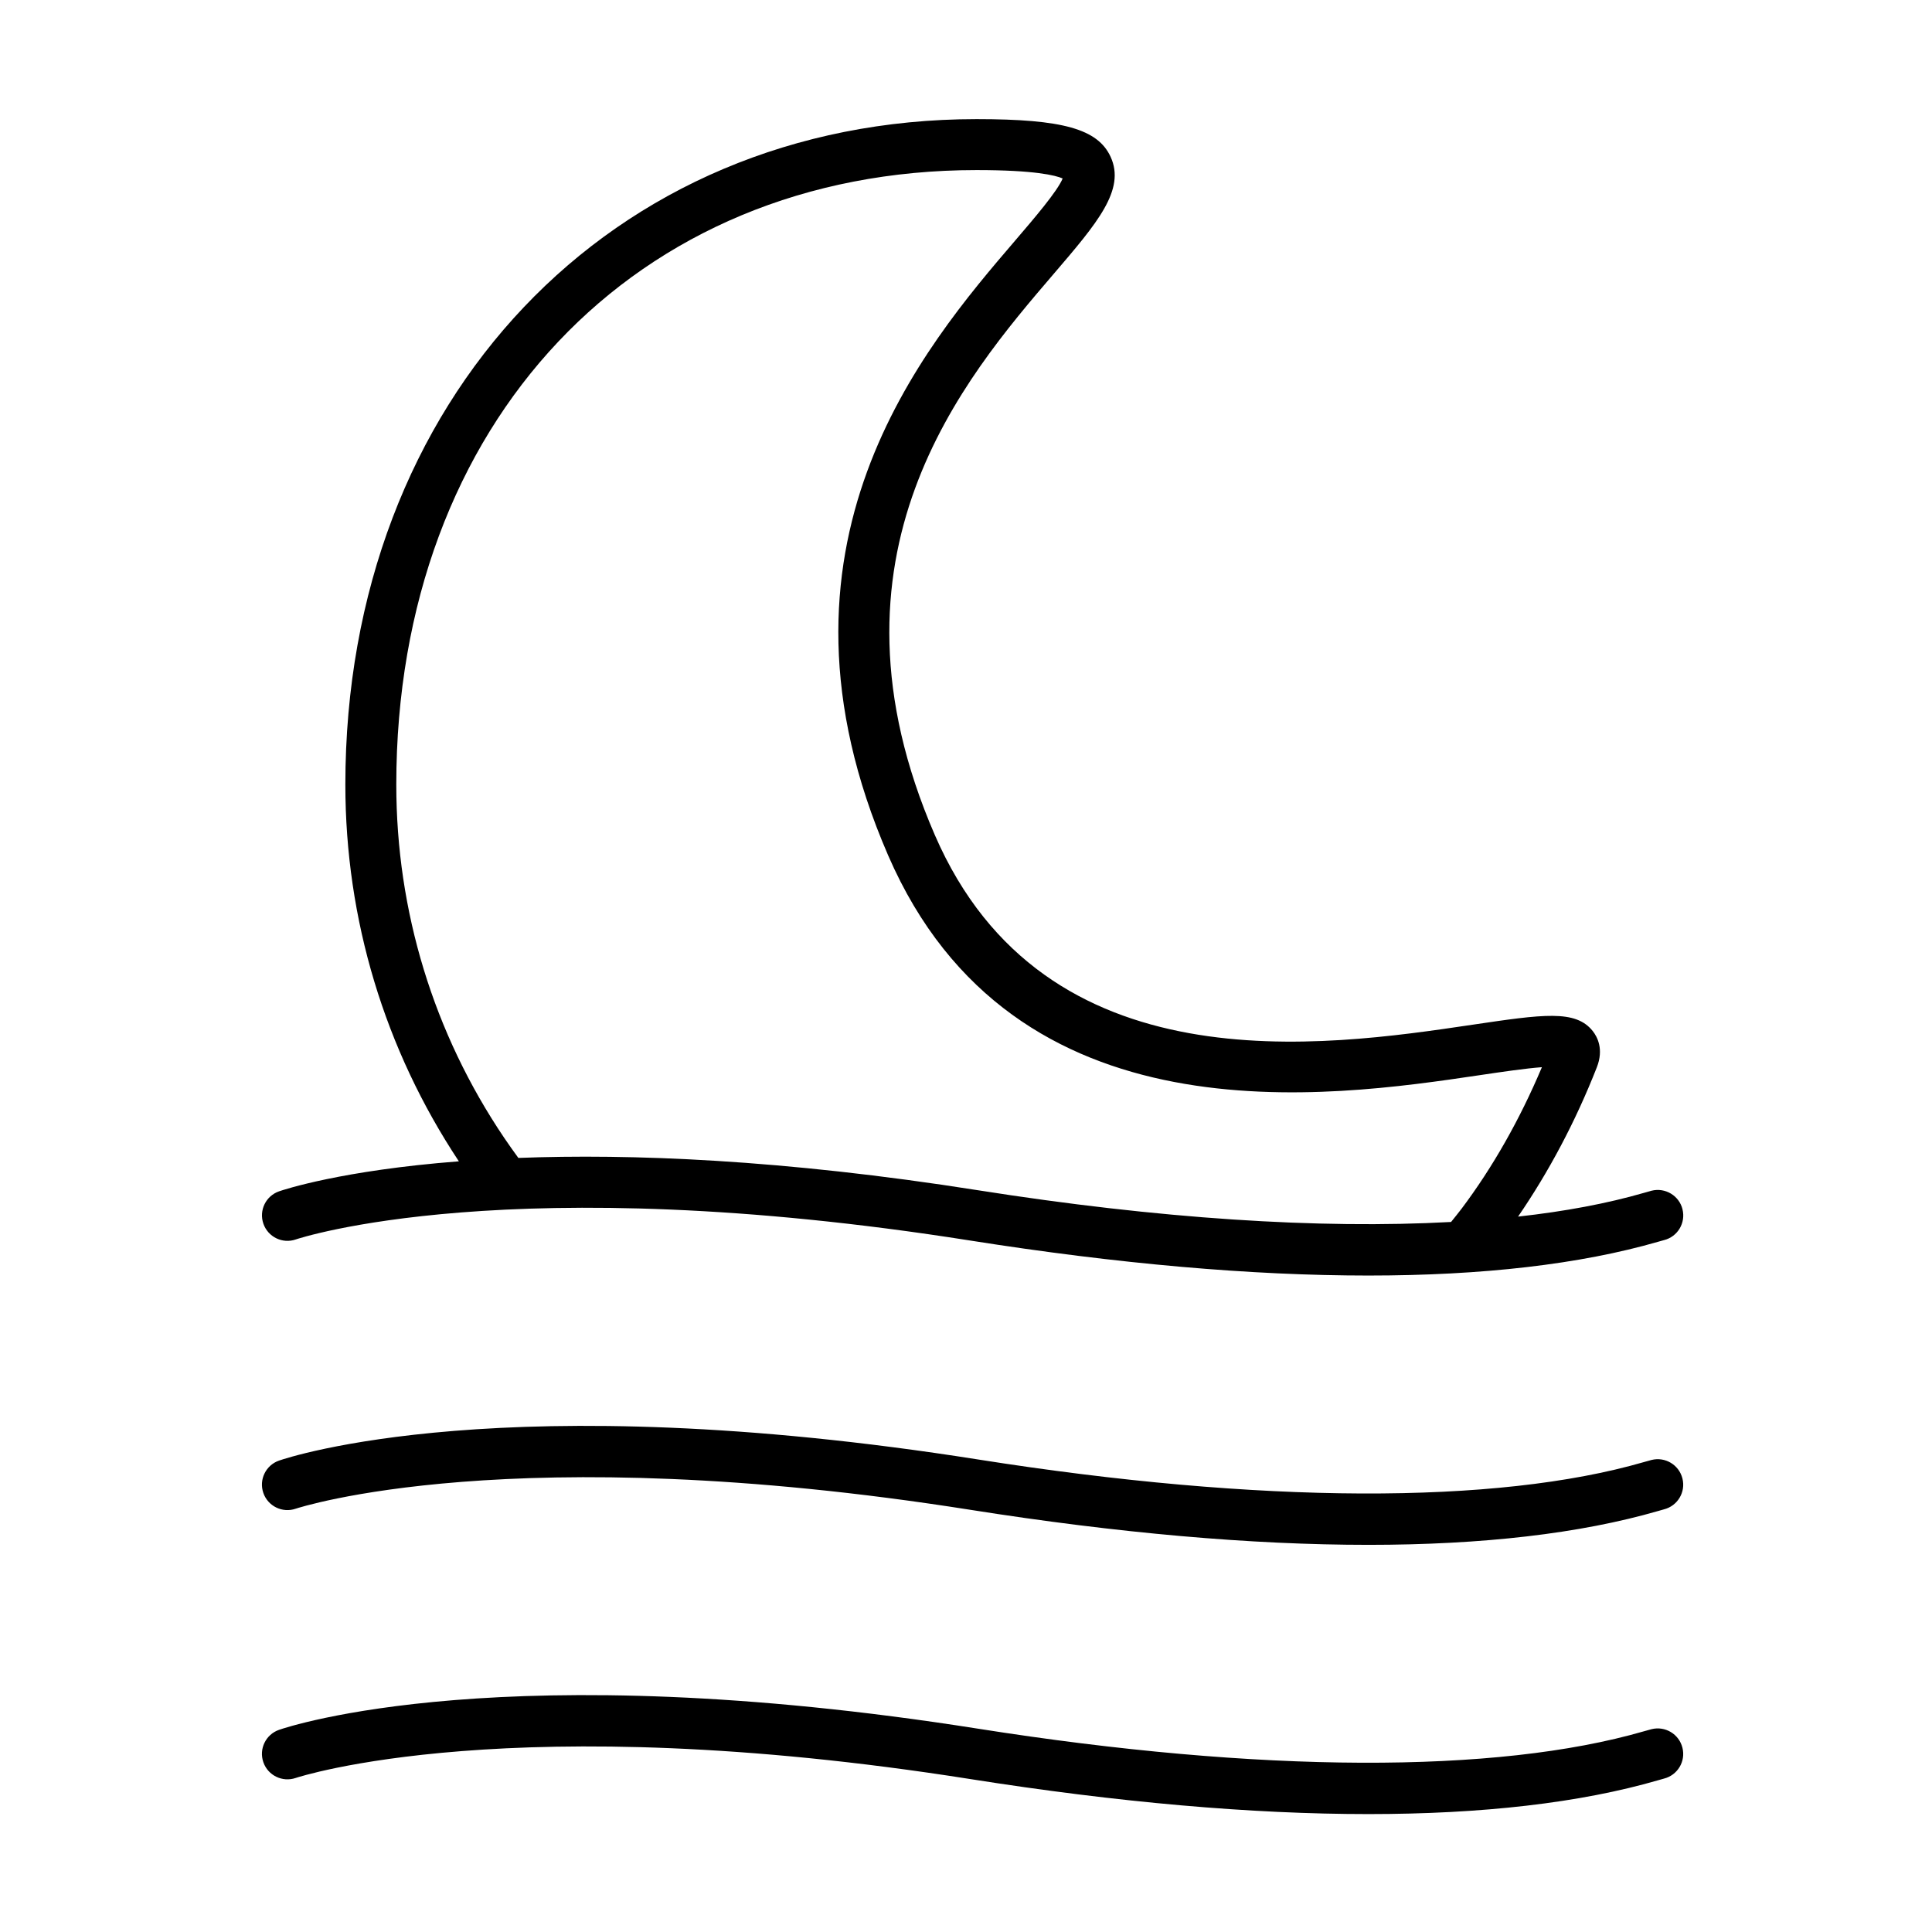 <?xml version="1.0" encoding="UTF-8"?>
<!-- The Best Svg Icon site in the world: iconSvg.co, Visit us! https://iconsvg.co -->
<svg fill="#000000" width="800px" height="800px" version="1.1" viewBox="144 144 512 512" xmlns="http://www.w3.org/2000/svg">
 <g>
  <path d="m589.88 464.46c-0.902-3.613-4.574-5.805-8.188-4.914-0.473 0.117-1.148 0.312-2.016 0.57-9.734 2.816-20.906 4.914-33.371 6.297 8.102-11.824 15.164-25.027 20.867-39.551 1.891-4.812 0.133-8.086-1.078-9.621-4.551-5.723-13.121-4.449-31.875-1.676-39.613 5.871-113.39 16.801-142.48-50.281-32.234-74.316 7.727-120.96 31.605-148.82 11.441-13.352 18.988-22.172 14.984-30.895-3.394-7.387-12.695-10-35.535-10-96.93 0-167.27 74.164-167.27 176.35 0 35.719 10.422 70.191 30.082 99.844-31.086 2.402-46.438 7.535-47.641 7.949-3.527 1.219-5.387 5.066-4.16 8.59 1.223 3.516 5.074 5.391 8.59 4.16 0.559-0.188 56.672-18.988 178.75 0.297 39.156 6.188 74.598 9.273 105.46 9.273 30.312 0 56.199-2.988 76.832-8.957l1.547-0.434c3.609-0.895 5.801-4.555 4.891-8.176zm-186.64-5.023c-52.012-8.219-92.309-9.703-121.87-8.574-1.289-1.758-2.535-3.531-3.758-5.332-18.703-27.695-28.59-60.059-28.59-93.609 0-95.887 63.238-162.85 153.77-162.85 15.516 0 20.98 1.414 22.824 2.223-1.352 3.332-7.488 10.508-12.523 16.383-24.234 28.277-69.336 80.918-33.734 162.98 33.223 76.578 116.72 64.211 156.83 58.266 5.812-0.863 12.152-1.797 16.434-2.109-5.879 13.926-13.039 26.535-21.305 37.527-0.902 1.18-1.832 2.332-2.766 3.492-34.898 1.922-77.648-0.883-125.31-8.398z"/>
  <path d="m506.59 553.4c-30.863 0-66.301-3.098-105.46-9.289-121.53-19.172-178.21-0.473-178.77-0.289-3.523 1.211-7.359-0.664-8.574-4.18-1.215-3.512 0.645-7.352 4.16-8.57 2.379-0.828 59.887-20.094 185.28-0.293 74.621 11.777 137.28 12.02 176.43 0.684 0.875-0.258 1.559-0.441 2.016-0.559 3.613-0.906 7.285 1.293 8.188 4.906 0.918 3.617-1.289 7.285-4.906 8.188l-1.547 0.438c-20.629 5.973-46.508 8.965-76.824 8.965z"/>
  <path d="m506.59 624.75c-30.859 0-66.297-3.09-105.46-9.281-121.53-19.184-178.21-0.484-178.77-0.289-3.523 1.199-7.359-0.664-8.574-4.188-1.215-3.508 0.645-7.344 4.16-8.566 2.379-0.836 59.887-20.094 185.28-0.301 74.621 11.785 137.27 12.027 176.43 0.684 0.875-0.246 1.559-0.441 2.016-0.559 3.613-0.898 7.285 1.289 8.188 4.914 0.918 3.621-1.289 7.281-4.906 8.188l-1.551 0.438c-20.625 5.984-46.504 8.961-76.824 8.961z"/>
 </g>
</svg>